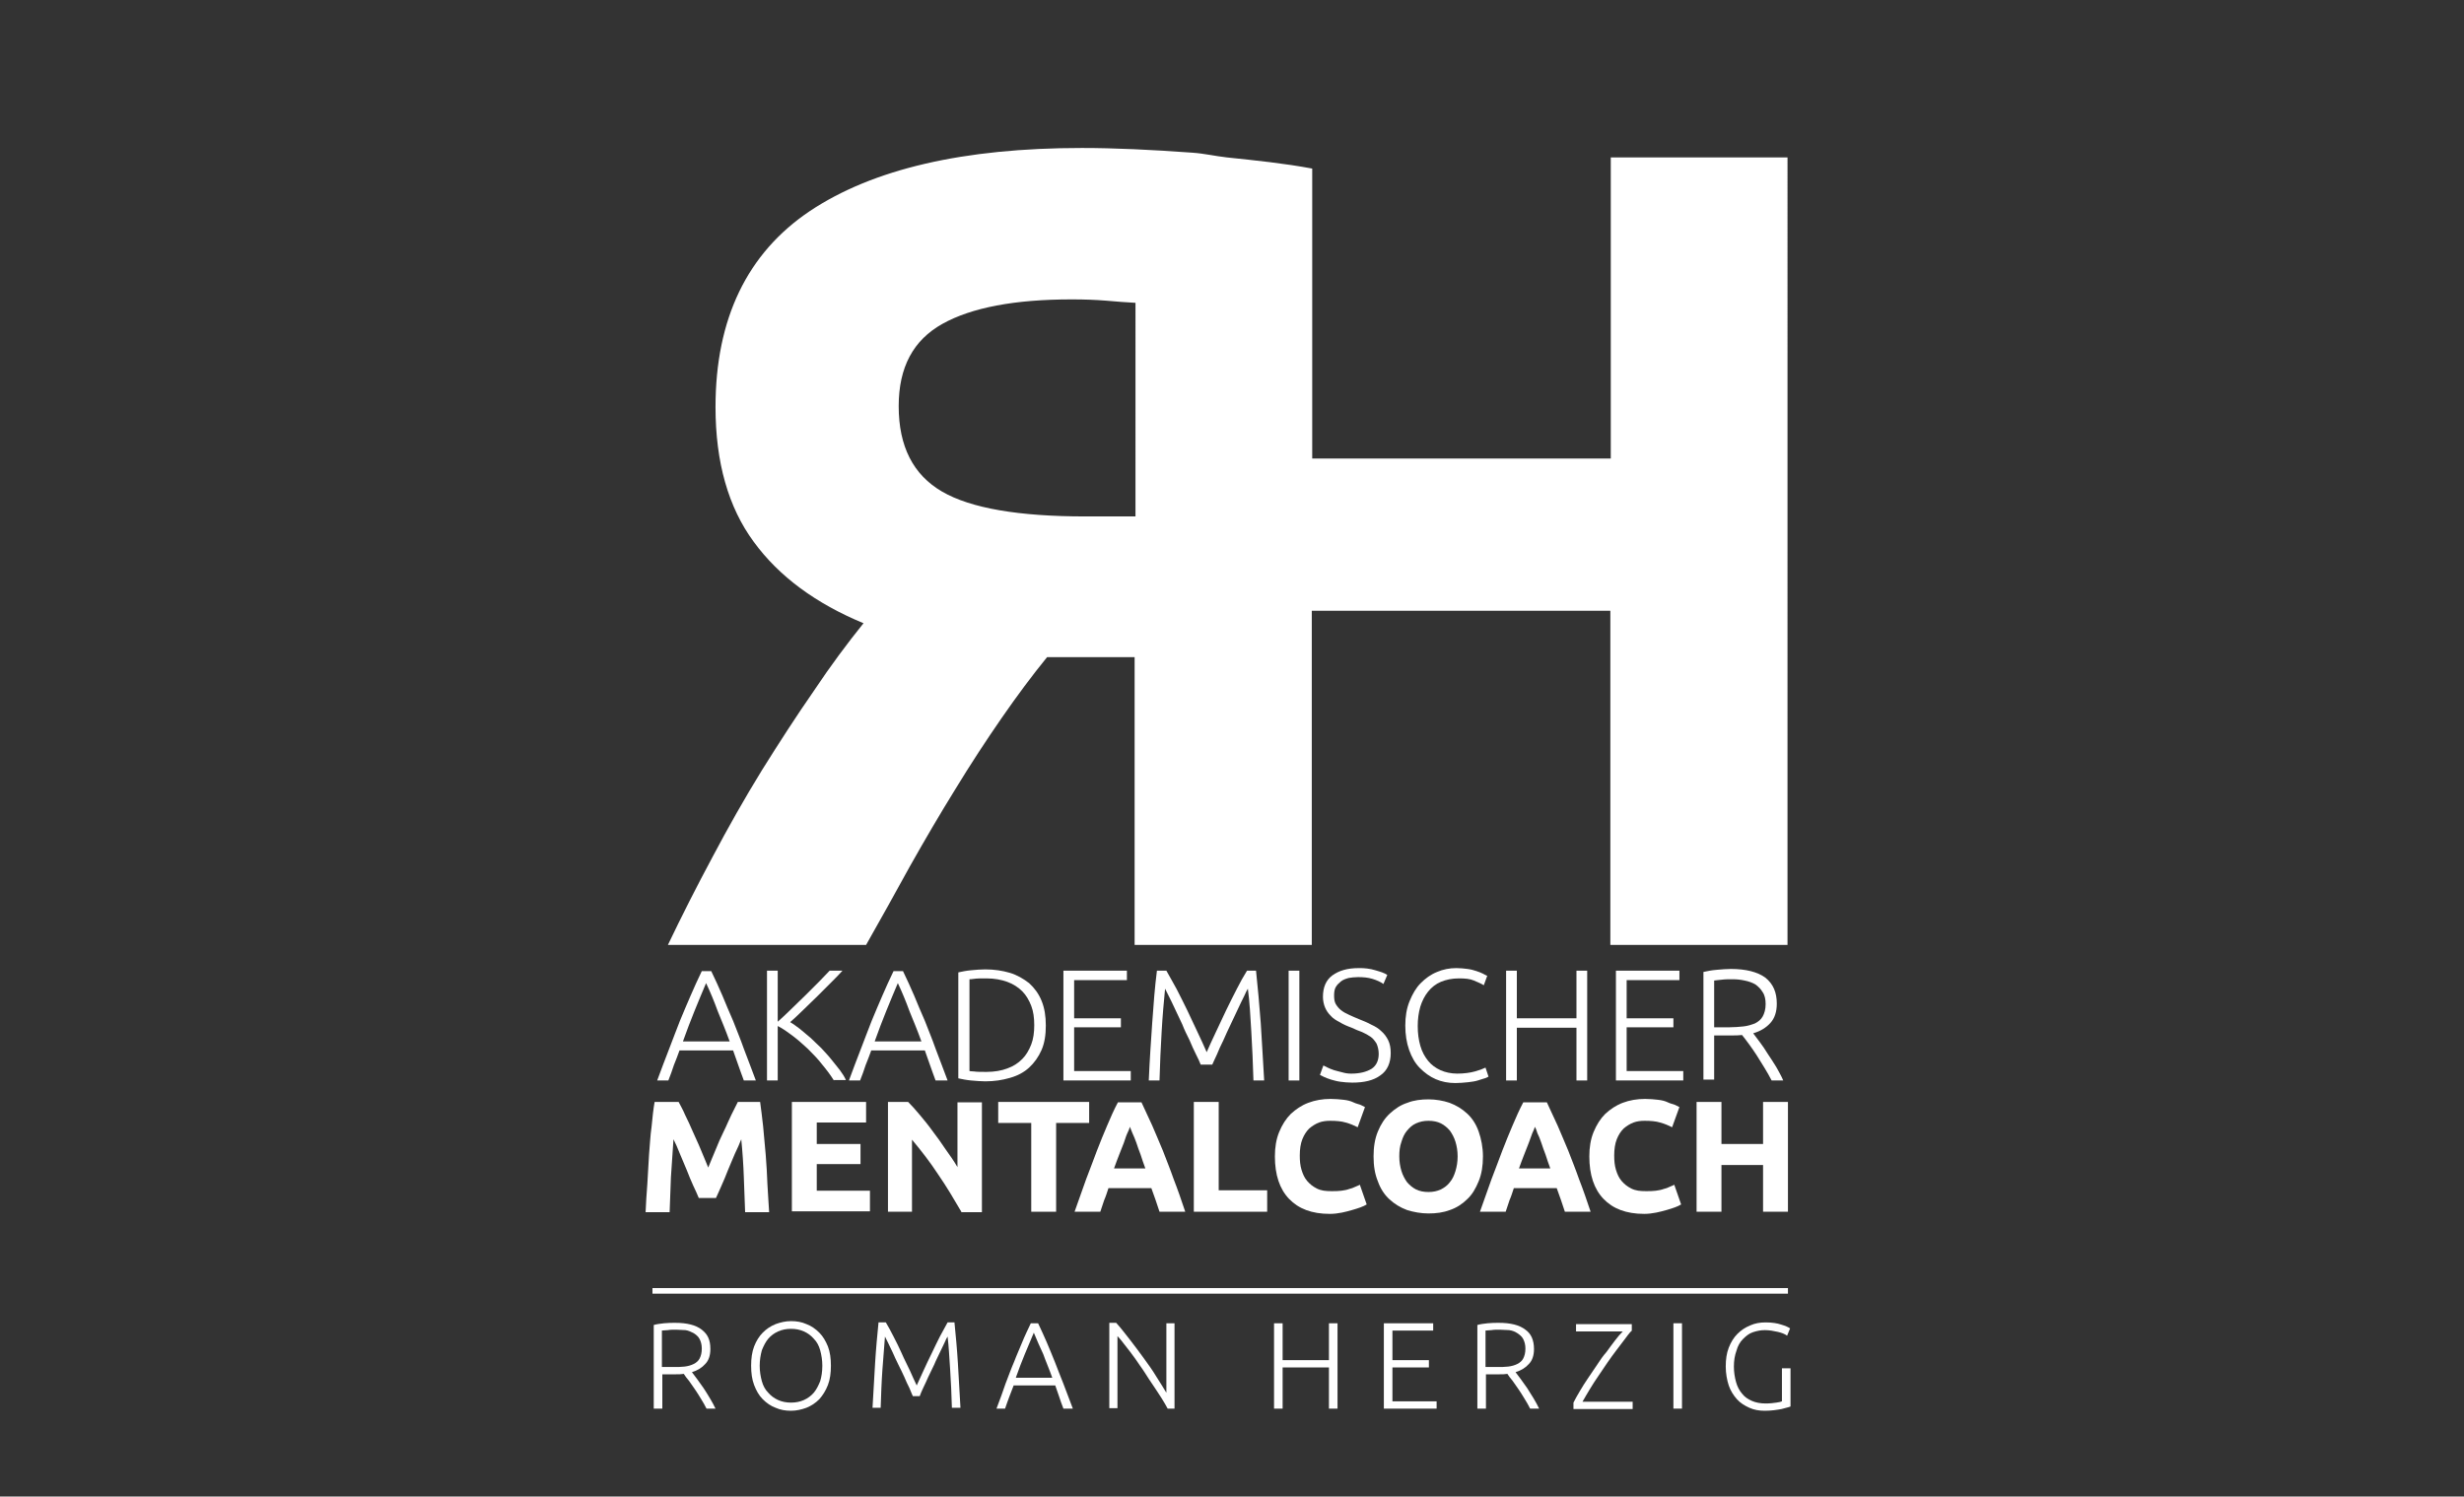 <?xml version="1.0" encoding="utf-8"?>
<!-- Generator: Adobe Illustrator 25.2.1, SVG Export Plug-In . SVG Version: 6.00 Build 0)  -->
<svg version="1.1" id="Ebene_1" xmlns="http://www.w3.org/2000/svg" xmlns:xlink="http://www.w3.org/1999/xlink" x="0px" y="0px"
	 viewBox="0 0 574.4 348.9" style="enable-background:new 0 0 574.4 348.9;" xml:space="preserve">
<rect x="0" y="0" width="574.4" height="348.9" fill="#333333" stroke="none"/>
<style type="text/css">
	.st0{fill:#FFFFFF;}
</style>
<g>
	<path class="st0" d="M375.5,36.7v70.2H306h-0.1V39.3c-6.4-1.2-13.2-1.9-19.9-2.6c-2.7-0.3-5.2-0.9-8-1.1
		c-9.6-0.7-18.2-1.1-25.8-1.1c-27.6,0-48.7,4.9-63.4,14.7c-14.6,9.8-22,25.1-22,45.7c0,12.9,3,23.4,8.9,31.4
		c5.9,8.1,14.5,14.4,25.6,19c-3.7,4.6-7.6,9.8-11.6,15.8c-4.1,5.9-8.1,12.1-12.1,18.5c-4,6.5-7.8,13.2-11.5,20.2
		c-3.7,6.9-7.2,13.8-10.4,20.5h46.2c3.4-6,6.8-12.1,10.2-18.3c3.5-6.2,7-12.2,10.6-18c3.6-5.9,7.2-11.4,10.8-16.6
		c3.6-5.2,7.1-9.9,10.6-14.2h20.4v67.1h41.3v-77.9h0.1h69.5v77.9h41.3V36.7H375.5z M264.6,120.4H253c-15.5,0-26.7-1.9-33.4-5.8
		s-10.1-10.5-10.1-19.9c0-9.1,3.4-15.4,10.2-19.2c6.8-3.8,16.9-5.7,30.1-5.7c3,0,5.7,0.1,8.1,0.3c2.4,0.2,4.6,0.4,6.8,0.5V120.4z"/>
</g>
<g>
	<path class="st0" d="M173.4,251.9c-0.5-1.3-0.9-2.5-1.3-3.6c-0.4-1.2-0.8-2.3-1.2-3.4h-12.5c-0.4,1.1-0.8,2.2-1.3,3.4
		c-0.4,1.2-0.8,2.4-1.3,3.6h-2.6c1-2.7,1.9-5.1,2.8-7.4c0.9-2.3,1.7-4.5,2.5-6.5s1.7-4,2.5-5.9c0.8-1.9,1.7-3.8,2.6-5.7h2.2
		c0.9,1.9,1.8,3.8,2.6,5.7c0.8,1.9,1.6,3.9,2.5,5.9c0.8,2.1,1.7,4.2,2.5,6.5c0.9,2.3,1.8,4.8,2.8,7.4H173.4z M164.6,229.2
		c-0.9,2.1-1.8,4.3-2.7,6.5c-0.9,2.2-1.8,4.6-2.7,7.1h10.9c-0.9-2.5-1.9-4.9-2.8-7.1C166.5,233.5,165.6,231.3,164.6,229.2z"/>
	<path class="st0" d="M194.4,251.9c-0.8-1.3-1.8-2.6-2.8-3.8c-1-1.3-2.1-2.4-3.3-3.6c-1.2-1.1-2.3-2.1-3.5-3
		c-1.2-0.9-2.3-1.7-3.5-2.3v12.7h-2.5v-25.6h2.5v11.9c0.9-0.8,2-1.8,3.1-2.9c1.1-1.1,2.3-2.2,3.4-3.3c1.1-1.1,2.2-2.2,3.2-3.2
		c1-1,1.8-1.9,2.4-2.5h3c-0.7,0.8-1.6,1.7-2.6,2.7c-1,1-2.1,2.1-3.2,3.2c-1.1,1.1-2.3,2.2-3.4,3.3c-1.1,1.1-2.1,2-3,2.8
		c0.7,0.4,1.5,1,2.3,1.6c0.8,0.7,1.7,1.4,2.5,2.1c0.8,0.8,1.7,1.6,2.5,2.4c0.8,0.9,1.6,1.7,2.3,2.6c0.7,0.9,1.4,1.7,2,2.5
		c0.6,0.8,1.1,1.6,1.4,2.3H194.4z"/>
	<path class="st0" d="M218.1,251.9c-0.5-1.3-0.9-2.5-1.3-3.6c-0.4-1.2-0.8-2.3-1.2-3.4h-12.5c-0.4,1.1-0.8,2.2-1.3,3.4
		c-0.4,1.2-0.8,2.4-1.3,3.6h-2.6c1-2.7,1.9-5.1,2.8-7.4c0.9-2.3,1.7-4.5,2.5-6.5s1.7-4,2.5-5.9c0.8-1.9,1.7-3.8,2.6-5.7h2.2
		c0.9,1.9,1.8,3.8,2.6,5.7c0.8,1.9,1.6,3.9,2.5,5.9c0.8,2.1,1.7,4.2,2.5,6.5c0.9,2.3,1.8,4.8,2.8,7.4H218.1z M209.3,229.2
		c-0.9,2.1-1.8,4.3-2.7,6.5c-0.9,2.2-1.8,4.6-2.7,7.1h10.9c-0.9-2.5-1.9-4.9-2.8-7.1C211.2,233.5,210.3,231.3,209.3,229.2z"/>
	<path class="st0" d="M243.8,239.1c0,2.2-0.3,4.1-1,5.7c-0.7,1.6-1.7,3-2.9,4.1c-1.2,1.1-2.7,1.9-4.5,2.4c-1.7,0.5-3.6,0.8-5.7,0.8
		c-1,0-2.1-0.1-3.3-0.2c-1.1-0.1-2.1-0.3-3-0.5v-24.7c0.9-0.2,1.9-0.4,3-0.5c1.1-0.1,2.2-0.2,3.3-0.2c2.1,0,4,0.3,5.7,0.8
		c1.7,0.5,3.2,1.4,4.5,2.4c1.2,1.1,2.2,2.4,2.9,4.1S243.8,236.9,243.8,239.1z M226,249.7c0.1,0,0.5,0.1,1.1,0.1
		c0.6,0.1,1.6,0.1,2.9,0.1c1.8,0,3.5-0.3,4.8-0.8c1.4-0.5,2.5-1.2,3.5-2.2c0.9-0.9,1.6-2.1,2.1-3.4c0.5-1.3,0.7-2.8,0.7-4.5
		s-0.2-3.2-0.7-4.5c-0.5-1.3-1.2-2.5-2.1-3.4c-0.9-0.9-2.1-1.7-3.5-2.2c-1.4-0.5-3-0.8-4.8-0.8c-1.3,0-2.3,0-2.9,0.1
		c-0.6,0.1-1,0.1-1.1,0.1V249.7z"/>
	<path class="st0" d="M247.9,251.9v-25.6h14.8v2.2h-12.3v8.9h10.9v2.1h-10.9v10.2h13.2v2.2H247.9z"/>
	<path class="st0" d="M279.9,248.2c-0.2-0.6-0.6-1.4-1.1-2.4c-0.5-1-1-2.1-1.5-3.3c-0.6-1.2-1.2-2.4-1.7-3.7
		c-0.6-1.3-1.2-2.5-1.7-3.6c-0.5-1.1-1-2.1-1.4-2.9c-0.4-0.8-0.7-1.4-0.9-1.8c-0.3,3.1-0.6,6.4-0.8,10s-0.4,7.4-0.5,11.4h-2.5
		c0.2-4.7,0.5-9.1,0.8-13.4c0.3-4.3,0.6-8.3,1.1-12.2h2.2c0.7,1.2,1.5,2.7,2.4,4.3c0.8,1.6,1.7,3.3,2.5,5c0.8,1.7,1.6,3.4,2.4,5.1
		c0.8,1.7,1.5,3.2,2.1,4.6c0.6-1.4,1.3-2.9,2.1-4.6c0.8-1.7,1.6-3.4,2.4-5.1c0.8-1.7,1.7-3.4,2.5-5c0.8-1.6,1.6-3,2.4-4.3h2.1
		c0.4,3.9,0.8,8,1.1,12.2c0.3,4.3,0.5,8.7,0.8,13.4h-2.5c-0.1-4-0.3-7.8-0.5-11.4c-0.2-3.6-0.4-7-0.8-10c-0.2,0.3-0.5,0.9-0.9,1.8
		c-0.4,0.8-0.9,1.8-1.4,2.9c-0.5,1.1-1.1,2.3-1.7,3.6c-0.6,1.3-1.2,2.5-1.7,3.7c-0.6,1.2-1.1,2.3-1.5,3.3c-0.5,1-0.8,1.8-1.1,2.4
		H279.9z"/>
	<path class="st0" d="M300.4,226.3h2.5v25.6h-2.5V226.3z"/>
	<path class="st0" d="M315,250.3c2,0,3.5-0.4,4.7-1.1c1.1-0.7,1.7-1.9,1.7-3.5c0-0.9-0.2-1.7-0.5-2.4c-0.4-0.6-0.8-1.2-1.4-1.6
		c-0.6-0.4-1.3-0.8-2-1.1c-0.8-0.3-1.6-0.6-2.4-1c-1.1-0.4-2-0.8-2.8-1.3c-0.8-0.4-1.6-0.9-2.1-1.5c-0.6-0.6-1-1.2-1.3-1.9
		c-0.3-0.7-0.5-1.6-0.5-2.5c0-2.2,0.7-3.9,2.2-5c1.5-1.1,3.5-1.7,6.1-1.7c0.7,0,1.4,0,2,0.1c0.7,0.1,1.3,0.2,1.9,0.4
		c0.6,0.2,1.1,0.3,1.6,0.5c0.5,0.2,0.9,0.4,1.2,0.6l-0.9,2.1c-0.7-0.5-1.6-0.9-2.6-1.2c-1-0.3-2.1-0.4-3.3-0.4
		c-0.8,0-1.6,0.1-2.2,0.2c-0.7,0.2-1.3,0.4-1.8,0.8c-0.5,0.4-0.9,0.8-1.2,1.3c-0.3,0.5-0.4,1.2-0.4,2c0,0.8,0.1,1.5,0.4,2
		c0.3,0.5,0.7,1,1.2,1.4c0.5,0.4,1.2,0.8,1.9,1.1c0.7,0.3,1.5,0.7,2.3,1c1,0.4,2,0.8,2.9,1.3c0.9,0.4,1.7,0.9,2.3,1.5
		c0.7,0.6,1.2,1.3,1.6,2.1c0.4,0.8,0.6,1.8,0.6,3c0,2.3-0.8,4.1-2.4,5.2c-1.6,1.2-3.8,1.7-6.6,1.7c-1,0-1.9-0.1-2.7-0.2
		s-1.5-0.3-2.2-0.5c-0.6-0.2-1.2-0.4-1.6-0.6c-0.4-0.2-0.8-0.4-1-0.5l0.8-2.2c0.2,0.1,0.6,0.3,1,0.5s0.9,0.4,1.5,0.6
		s1.2,0.3,1.9,0.5S314.2,250.3,315,250.3z"/>
	<path class="st0" d="M339.3,252.5c-1.7,0-3.2-0.3-4.6-0.9c-1.4-0.6-2.6-1.5-3.7-2.6s-1.9-2.5-2.5-4.2c-0.6-1.7-0.9-3.6-0.9-5.7
		s0.3-4,1-5.7s1.5-3.1,2.6-4.2c1.1-1.1,2.3-2,3.8-2.6c1.4-0.6,2.9-0.9,4.5-0.9c1,0,1.8,0.1,2.6,0.2c0.8,0.1,1.5,0.3,2.1,0.5
		s1.1,0.4,1.5,0.6c0.4,0.2,0.7,0.4,1,0.5l-0.8,2.2c-0.6-0.4-1.4-0.7-2.3-1.1c-0.9-0.4-2.1-0.5-3.5-0.5c-1.6,0-3,0.3-4.2,0.8
		c-1.2,0.5-2.2,1.3-3,2.3s-1.4,2.2-1.8,3.5c-0.4,1.4-0.6,2.9-0.6,4.5c0,1.7,0.2,3.2,0.6,4.6c0.4,1.4,1,2.5,1.8,3.5
		c0.8,1,1.8,1.7,2.9,2.2c1.1,0.5,2.5,0.8,3.9,0.8c1.6,0,3-0.2,4.1-0.5c1.1-0.3,1.9-0.6,2.5-0.9l0.7,2.1c-0.2,0.1-0.5,0.3-0.9,0.4
		s-0.9,0.3-1.6,0.5c-0.6,0.2-1.4,0.3-2.2,0.4C341.2,252.4,340.3,252.5,339.3,252.5z"/>
	<path class="st0" d="M367.5,226.3h2.5v25.6h-2.5v-12.3h-13.9v12.3h-2.5v-25.6h2.5v11.1h13.9V226.3z"/>
	<path class="st0" d="M376.7,251.9v-25.6h14.8v2.2h-12.3v8.9h10.9v2.1h-10.9v10.2h13.2v2.2H376.7z"/>
	<path class="st0" d="M414.2,234c0,1.9-0.5,3.4-1.5,4.5c-1,1.1-2.3,1.9-4,2.4c0.4,0.5,0.9,1.2,1.5,2s1.3,1.8,1.9,2.8
		c0.7,1,1.3,2,2,3.1c0.6,1.1,1.2,2.1,1.6,3.1h-2.7c-0.5-1-1.1-2-1.7-3c-0.6-1-1.2-1.9-1.8-2.9c-0.6-0.9-1.2-1.8-1.8-2.6
		s-1.1-1.5-1.6-2.1c-0.8,0.1-1.6,0.1-2.4,0.1h-4.1v10.3h-2.5v-25.1c0.9-0.2,1.9-0.4,3.1-0.5c1.2-0.1,2.3-0.2,3.3-0.2
		c3.5,0,6.2,0.7,8,2C413.4,229.4,414.2,231.4,414.2,234z M403.9,228.3c-0.9,0-1.8,0-2.5,0.1s-1.3,0.1-1.8,0.2v10.9h3.5
		c1.2,0,2.3-0.1,3.3-0.2c1-0.1,1.9-0.4,2.7-0.7c0.8-0.4,1.4-0.9,1.8-1.6c0.4-0.7,0.7-1.7,0.7-2.9c0-1.1-0.2-2.1-0.7-2.8
		c-0.4-0.7-1-1.3-1.7-1.8c-0.7-0.4-1.5-0.7-2.5-0.9C405.8,228.4,404.9,228.3,403.9,228.3z"/>
</g>
<g>
	<path class="st0" d="M158.2,256.9c0.4,0.8,1,1.8,1.5,3c0.6,1.2,1.2,2.5,1.8,3.9c0.6,1.4,1.3,2.8,1.9,4.3s1.2,2.8,1.7,4.1
		c0.5-1.3,1.1-2.6,1.7-4.1s1.2-2.9,1.9-4.3s1.2-2.7,1.8-3.9c0.6-1.2,1.1-2.2,1.5-3h5.2c0.2,1.7,0.5,3.6,0.7,5.7
		c0.2,2.1,0.4,4.3,0.6,6.6c0.2,2.3,0.3,4.6,0.4,6.9s0.3,4.4,0.4,6.5h-5.6c-0.1-2.5-0.2-5.2-0.3-8.1c-0.1-2.9-0.3-5.9-0.6-8.9
		c-0.4,1-0.9,2.2-1.5,3.4c-0.5,1.3-1.1,2.5-1.6,3.8c-0.5,1.3-1,2.5-1.5,3.6c-0.5,1.1-0.9,2.1-1.3,2.9h-4c-0.3-0.8-0.8-1.8-1.3-2.9
		c-0.5-1.1-1-2.3-1.5-3.6c-0.5-1.3-1.1-2.5-1.6-3.8c-0.5-1.3-1-2.4-1.5-3.4c-0.2,3-0.4,5.9-0.6,8.9c-0.1,2.9-0.2,5.6-0.3,8.1h-5.6
		c0.1-2,0.2-4.2,0.4-6.5c0.1-2.3,0.3-4.6,0.4-6.9c0.2-2.3,0.3-4.5,0.6-6.6c0.2-2.1,0.4-4,0.7-5.7H158.2z"/>
	<path class="st0" d="M184.6,282.5v-25.6h17.3v4.8h-11.5v5h10.2v4.7h-10.2v6.2h12.4v4.8H184.6z"/>
	<path class="st0" d="M224.1,282.5c-1.7-2.9-3.4-5.8-5.4-8.7c-1.9-2.9-4-5.6-6.1-8.1v16.8H207v-25.6h4.7c0.8,0.8,1.7,1.8,2.7,3
		c1,1.2,2,2.4,3,3.8c1,1.3,2,2.7,3,4.2c1,1.4,2,2.8,2.8,4.2v-15.1h5.7v25.6H224.1z"/>
	<path class="st0" d="M253.9,256.9v4.9h-7.7v20.7h-5.8v-20.7h-7.7v-4.9H253.9z"/>
	<path class="st0" d="M270.3,282.5c-0.3-0.9-0.6-1.8-0.9-2.7c-0.3-0.9-0.7-1.9-1-2.8h-10c-0.3,0.9-0.6,1.9-1,2.8
		c-0.3,0.9-0.6,1.8-0.9,2.7h-6c1-2.8,1.9-5.3,2.7-7.6c0.9-2.3,1.7-4.5,2.5-6.6s1.6-4,2.4-5.9c0.8-1.9,1.6-3.7,2.5-5.4h5.5
		c0.8,1.8,1.7,3.6,2.5,5.4s1.6,3.8,2.5,5.9c0.8,2.1,1.7,4.3,2.5,6.6c0.9,2.3,1.8,4.9,2.7,7.6H270.3z M263.4,262.7
		c-0.1,0.4-0.3,0.9-0.6,1.5s-0.5,1.4-0.8,2.2s-0.7,1.8-1.1,2.8c-0.4,1-0.8,2.1-1.2,3.2h7.3c-0.4-1.1-0.8-2.2-1.1-3.2
		c-0.4-1-0.7-1.9-1-2.8c-0.3-0.8-0.6-1.6-0.9-2.2C263.7,263.5,263.5,263,263.4,262.7z"/>
	<path class="st0" d="M295.4,277.5v5h-17.1v-25.6h5.8v20.6H295.4z"/>
	<path class="st0" d="M310,283c-4.2,0-7.3-1.2-9.5-3.5c-2.2-2.3-3.3-5.6-3.3-9.9c0-2.1,0.3-4,1-5.7c0.7-1.7,1.6-3.1,2.7-4.2
		c1.2-1.1,2.5-2,4.1-2.6c1.6-0.6,3.3-0.9,5.2-0.9c1.1,0,2.1,0.1,3,0.2s1.7,0.3,2.3,0.6s1.2,0.4,1.7,0.6c0.4,0.2,0.8,0.4,1,0.5
		l-1.7,4.7c-0.8-0.4-1.7-0.8-2.8-1.1c-1-0.3-2.2-0.4-3.6-0.4c-0.9,0-1.8,0.1-2.6,0.4s-1.6,0.8-2.3,1.4c-0.7,0.7-1.2,1.5-1.6,2.5
		c-0.4,1-0.6,2.3-0.6,3.8c0,1.2,0.1,2.3,0.4,3.3s0.7,1.9,1.3,2.6c0.6,0.7,1.3,1.3,2.3,1.8s2.1,0.6,3.4,0.6c0.8,0,1.6,0,2.3-0.1
		c0.7-0.1,1.3-0.2,1.8-0.4c0.5-0.1,1-0.3,1.4-0.5c0.4-0.2,0.8-0.3,1.1-0.5l1.6,4.6c-0.8,0.5-2,0.9-3.4,1.3S312,283,310,283z"/>
	<path class="st0" d="M345.7,269.6c0,2.2-0.3,4.1-1,5.8c-0.7,1.7-1.5,3.1-2.7,4.2c-1.1,1.1-2.5,2-4,2.5c-1.6,0.6-3.2,0.8-5,0.8
		c-1.7,0-3.4-0.3-5-0.8c-1.6-0.6-2.9-1.4-4.1-2.5c-1.2-1.1-2.1-2.5-2.7-4.2c-0.7-1.7-1-3.6-1-5.8c0-2.2,0.3-4.1,1-5.8
		s1.6-3.1,2.8-4.2c1.2-1.1,2.5-2,4.1-2.5c1.5-0.6,3.2-0.8,4.9-0.8c1.7,0,3.4,0.3,4.9,0.8c1.6,0.6,2.9,1.4,4.1,2.5
		c1.2,1.1,2.1,2.5,2.7,4.2S345.7,267.5,345.7,269.6z M326.2,269.6c0,1.3,0.2,2.4,0.5,3.4c0.3,1,0.8,1.9,1.3,2.6
		c0.6,0.7,1.3,1.3,2.1,1.7c0.8,0.4,1.8,0.6,2.9,0.6c1.1,0,2-0.2,2.9-0.6c0.8-0.4,1.6-1,2.1-1.7c0.6-0.7,1-1.6,1.3-2.6
		c0.3-1,0.5-2.1,0.5-3.4s-0.2-2.4-0.5-3.4c-0.3-1-0.8-1.9-1.3-2.6c-0.6-0.7-1.3-1.3-2.1-1.7c-0.8-0.4-1.8-0.6-2.9-0.6
		c-1.1,0-2,0.2-2.9,0.6s-1.5,1-2.1,1.7c-0.6,0.7-1,1.6-1.3,2.6C326.3,267.3,326.2,268.4,326.2,269.6z"/>
	<path class="st0" d="M364.8,282.5c-0.3-0.9-0.6-1.8-0.9-2.7c-0.3-0.9-0.7-1.9-1-2.8h-10c-0.3,0.9-0.6,1.9-1,2.8
		c-0.3,0.9-0.6,1.8-0.9,2.7h-6c1-2.8,1.9-5.3,2.7-7.6c0.9-2.3,1.7-4.5,2.5-6.6c0.8-2.1,1.6-4,2.4-5.9s1.6-3.7,2.5-5.4h5.5
		c0.8,1.8,1.7,3.6,2.5,5.4s1.6,3.8,2.5,5.9c0.8,2.1,1.7,4.3,2.5,6.6c0.9,2.3,1.8,4.9,2.7,7.6H364.8z M357.8,262.7
		c-0.1,0.4-0.3,0.9-0.6,1.5c-0.2,0.6-0.5,1.4-0.8,2.2c-0.3,0.8-0.7,1.8-1.1,2.8c-0.4,1-0.8,2.1-1.2,3.2h7.3
		c-0.4-1.1-0.8-2.2-1.1-3.2c-0.4-1-0.7-1.9-1-2.8s-0.6-1.6-0.9-2.2C358.2,263.5,358,263,357.8,262.7z"/>
	<path class="st0" d="M383.3,283c-4.2,0-7.3-1.2-9.5-3.5c-2.2-2.3-3.3-5.6-3.3-9.9c0-2.1,0.3-4,1-5.7c0.7-1.7,1.6-3.1,2.7-4.2
		c1.2-1.1,2.5-2,4.1-2.6c1.6-0.6,3.3-0.9,5.2-0.9c1.1,0,2.1,0.1,3,0.2s1.7,0.3,2.3,0.6s1.2,0.4,1.7,0.6c0.4,0.2,0.8,0.4,1,0.5
		l-1.7,4.7c-0.8-0.4-1.7-0.8-2.8-1.1c-1-0.3-2.2-0.4-3.6-0.4c-0.9,0-1.8,0.1-2.6,0.4s-1.6,0.8-2.3,1.4c-0.7,0.7-1.2,1.5-1.6,2.5
		c-0.4,1-0.6,2.3-0.6,3.8c0,1.2,0.1,2.3,0.4,3.3s0.7,1.9,1.3,2.6c0.6,0.7,1.3,1.3,2.3,1.8s2.1,0.6,3.4,0.6c0.8,0,1.6,0,2.3-0.1
		c0.7-0.1,1.3-0.2,1.8-0.4c0.5-0.1,1-0.3,1.4-0.5c0.4-0.2,0.8-0.3,1.1-0.5l1.6,4.6c-0.8,0.5-2,0.9-3.4,1.3S385.2,283,383.3,283z"/>
	<path class="st0" d="M411,256.9h5.8v25.6H411v-10.9h-9.7v10.9h-5.8v-25.6h5.8v9.8h9.7V256.9z"/>
</g>
<g>
	<path class="st0" d="M165.6,314.5c0,1.5-0.4,2.7-1.2,3.5c-0.8,0.9-1.8,1.5-3.1,1.9c0.3,0.4,0.7,0.9,1.2,1.6c0.5,0.7,1,1.4,1.5,2.1
		s1,1.6,1.5,2.4s0.9,1.6,1.3,2.4h-2.1c-0.4-0.8-0.8-1.5-1.3-2.3c-0.5-0.8-0.9-1.5-1.4-2.2c-0.5-0.7-1-1.4-1.4-2
		c-0.5-0.6-0.9-1.1-1.2-1.6c-0.6,0.1-1.2,0.1-1.8,0.1h-3.2v8h-2v-19.5c0.7-0.2,1.5-0.3,2.4-0.4c0.9-0.1,1.8-0.1,2.6-0.1
		c2.7,0,4.8,0.5,6.2,1.6S165.6,312.4,165.6,314.5z M157.6,310c-0.7,0-1.4,0-1.9,0.1c-0.5,0-1,0.1-1.4,0.1v8.5h2.7
		c0.9,0,1.8,0,2.6-0.1c0.8-0.1,1.5-0.3,2.1-0.6c0.6-0.3,1.1-0.7,1.4-1.3c0.3-0.6,0.5-1.3,0.5-2.3c0-0.9-0.2-1.6-0.5-2.2
		c-0.3-0.6-0.8-1-1.4-1.4c-0.6-0.3-1.2-0.6-1.9-0.7C159.1,310.1,158.4,310,157.6,310z"/>
	<path class="st0" d="M193.7,318.4c0,1.7-0.2,3.2-0.7,4.5c-0.5,1.3-1.2,2.4-2,3.3c-0.9,0.9-1.8,1.5-3,2c-1.1,0.4-2.3,0.7-3.6,0.7
		c-1.3,0-2.5-0.2-3.6-0.7c-1.1-0.4-2.1-1.1-3-2c-0.9-0.9-1.5-2-2-3.3c-0.5-1.3-0.7-2.8-0.7-4.5c0-1.7,0.2-3.2,0.7-4.5
		c0.5-1.3,1.2-2.4,2-3.2c0.9-0.9,1.8-1.5,3-2c1.1-0.4,2.3-0.7,3.6-0.7c1.3,0,2.5,0.2,3.6,0.7c1.1,0.4,2.1,1.1,3,2
		c0.9,0.9,1.5,2,2,3.2C193.5,315.2,193.7,316.7,193.7,318.4z M191.7,318.4c0-1.3-0.2-2.5-0.5-3.6c-0.3-1.1-0.8-2-1.5-2.7
		c-0.6-0.7-1.4-1.3-2.3-1.7s-1.9-0.6-3-0.6s-2.1,0.2-3,0.6s-1.7,1-2.3,1.7c-0.6,0.7-1.1,1.7-1.5,2.7c-0.3,1.1-0.5,2.3-0.5,3.6
		s0.2,2.5,0.5,3.6c0.3,1.1,0.8,2,1.5,2.7c0.6,0.7,1.4,1.3,2.3,1.7s1.9,0.6,3,0.6s2.1-0.2,3-0.6s1.7-1,2.3-1.7
		c0.6-0.7,1.1-1.7,1.5-2.7C191.5,321,191.7,319.8,191.7,318.4z"/>
	<path class="st0" d="M212.8,325.5c-0.2-0.5-0.5-1.1-0.8-1.9c-0.4-0.8-0.8-1.6-1.2-2.6c-0.4-0.9-0.9-1.9-1.4-2.9
		c-0.5-1-0.9-1.9-1.3-2.8c-0.4-0.9-0.8-1.6-1.1-2.3c-0.3-0.7-0.6-1.1-0.7-1.4c-0.2,2.4-0.4,5-0.6,7.8s-0.3,5.8-0.4,8.8h-1.9
		c0.2-3.6,0.4-7.1,0.6-10.4c0.2-3.3,0.5-6.5,0.8-9.5h1.7c0.6,1,1.2,2.1,1.8,3.3c0.7,1.3,1.3,2.6,1.9,3.9c0.6,1.4,1.3,2.7,1.9,4
		s1.1,2.5,1.6,3.5c0.5-1.1,1-2.2,1.6-3.5s1.2-2.6,1.9-4c0.6-1.3,1.3-2.7,1.9-3.9c0.7-1.3,1.3-2.4,1.8-3.3h1.6c0.3,3,0.6,6.2,0.8,9.5
		c0.2,3.3,0.4,6.8,0.6,10.4h-2c-0.1-3.1-0.2-6-0.4-8.8s-0.3-5.4-0.6-7.8c-0.2,0.3-0.4,0.7-0.7,1.4c-0.3,0.7-0.7,1.4-1.1,2.3
		c-0.4,0.9-0.9,1.8-1.3,2.8c-0.5,1-0.9,1.9-1.4,2.9c-0.4,0.9-0.8,1.8-1.2,2.6c-0.4,0.8-0.6,1.4-0.8,1.9H212.8z"/>
	<path class="st0" d="M247.9,328.4c-0.4-1-0.7-1.9-1-2.8c-0.3-0.9-0.6-1.8-0.9-2.6h-9.7c-0.3,0.9-0.7,1.7-1,2.6
		c-0.3,0.9-0.7,1.8-1,2.8h-2c0.8-2.1,1.5-4,2.1-5.8c0.7-1.8,1.3-3.5,2-5.1c0.6-1.6,1.3-3.1,1.9-4.6c0.6-1.5,1.3-2.9,2-4.4h1.7
		c0.7,1.5,1.4,3,2,4.4c0.6,1.5,1.3,3,1.9,4.6c0.6,1.6,1.3,3.3,2,5.1c0.7,1.8,1.4,3.7,2.2,5.8H247.9z M241,310.7
		c-0.7,1.7-1.4,3.3-2.1,5c-0.7,1.7-1.4,3.5-2.1,5.5h8.5c-0.7-2-1.5-3.8-2.1-5.5C242.4,314,241.7,312.4,241,310.7z"/>
	<path class="st0" d="M272.2,328.4c-0.4-0.7-0.8-1.5-1.4-2.4c-0.6-0.9-1.2-1.9-1.9-2.9c-0.7-1-1.4-2.1-2.1-3.2
		c-0.7-1.1-1.5-2.1-2.2-3.2c-0.7-1-1.5-2-2.2-2.9c-0.7-0.9-1.3-1.7-1.9-2.3v16.8h-1.9v-19.9h1.6c1,1.1,2,2.4,3.1,3.8
		c1.1,1.4,2.2,2.9,3.3,4.4s2.1,2.9,3,4.4c0.9,1.4,1.7,2.7,2.3,3.7v-16.2h1.9v19.9H272.2z"/>
	<path class="st0" d="M309.8,308.5h2v19.9h-2v-9.6H299v9.6h-2v-19.9h2v8.6h10.8V308.5z"/>
	<path class="st0" d="M322.6,328.4v-19.9h11.5v1.7h-9.5v6.9h8.5v1.7h-8.5v7.9h10.3v1.7H322.6z"/>
	<path class="st0" d="M357.6,314.5c0,1.5-0.4,2.7-1.2,3.5c-0.8,0.9-1.8,1.5-3.1,1.9c0.3,0.4,0.7,0.9,1.2,1.6c0.5,0.7,1,1.4,1.5,2.1
		c0.5,0.8,1,1.6,1.5,2.4c0.5,0.8,0.9,1.6,1.3,2.4h-2.1c-0.4-0.8-0.8-1.5-1.3-2.3c-0.5-0.8-0.9-1.5-1.4-2.2c-0.5-0.7-1-1.4-1.4-2
		c-0.5-0.6-0.9-1.1-1.2-1.6c-0.6,0.1-1.2,0.1-1.8,0.1h-3.2v8h-2v-19.5c0.7-0.2,1.5-0.3,2.4-0.4c0.9-0.1,1.8-0.1,2.6-0.1
		c2.7,0,4.8,0.5,6.2,1.6C356.9,310.9,357.6,312.4,357.6,314.5z M349.6,310c-0.7,0-1.4,0-1.9,0.1c-0.5,0-1,0.1-1.4,0.1v8.5h2.7
		c0.9,0,1.8,0,2.6-0.1s1.5-0.3,2.1-0.6c0.6-0.3,1.1-0.7,1.4-1.3c0.3-0.6,0.5-1.3,0.5-2.3c0-0.9-0.2-1.6-0.5-2.2
		c-0.3-0.6-0.8-1-1.4-1.4s-1.2-0.6-1.9-0.7C351.1,310.1,350.3,310,349.6,310z"/>
	<path class="st0" d="M380.3,310.3c-0.5,0.5-1,1.2-1.6,2c-0.6,0.8-1.2,1.6-1.9,2.5c-0.7,0.9-1.4,1.9-2.1,2.9s-1.4,2.1-2.1,3.1
		c-0.7,1-1.4,2.1-2,3.1c-0.6,1-1.2,2-1.7,2.9h11.7v1.7h-13.8v-1.5c0.4-0.8,0.9-1.7,1.5-2.7s1.2-2,1.9-3c0.7-1,1.4-2.1,2.1-3.1
		c0.7-1.1,1.4-2.1,2.2-3c0.7-1,1.4-1.9,2-2.7c0.6-0.8,1.2-1.5,1.8-2.1h-10.9v-1.7h13V310.3z"/>
	<path class="st0" d="M390.1,308.5h2v19.9h-2V308.5z"/>
	<path class="st0" d="M415.4,319h2v8.9c-0.4,0.2-1.1,0.3-2.1,0.6c-1.1,0.2-2.4,0.4-3.9,0.4c-1.3,0-2.5-0.2-3.6-0.7
		c-1.1-0.5-2.1-1.1-2.9-2c-0.8-0.9-1.5-2-1.9-3.2s-0.7-2.8-0.7-4.4c0-1.7,0.2-3.1,0.7-4.4s1.2-2.4,2-3.2c0.9-0.9,1.8-1.5,3-2
		c1.1-0.5,2.3-0.7,3.6-0.7c1.5,0,2.7,0.2,3.6,0.5c1,0.3,1.7,0.6,2.1,0.9l-0.7,1.7c-0.5-0.4-1.3-0.7-2.2-0.9s-1.9-0.4-3-0.4
		c-1,0-1.9,0.2-2.8,0.5s-1.6,0.9-2.3,1.6c-0.7,0.7-1.2,1.6-1.5,2.7c-0.4,1.1-0.6,2.3-0.6,3.7c0,1.3,0.2,2.5,0.5,3.6
		c0.3,1.1,0.8,2,1.4,2.7c0.6,0.8,1.4,1.3,2.3,1.7s2,0.6,3.2,0.6c1,0,1.8-0.1,2.5-0.2c0.7-0.1,1.1-0.2,1.3-0.3V319z"/>
</g>
<rect x="152.1" y="300.3" class="st0" width="264.7" height="1.3"/>
</svg>

